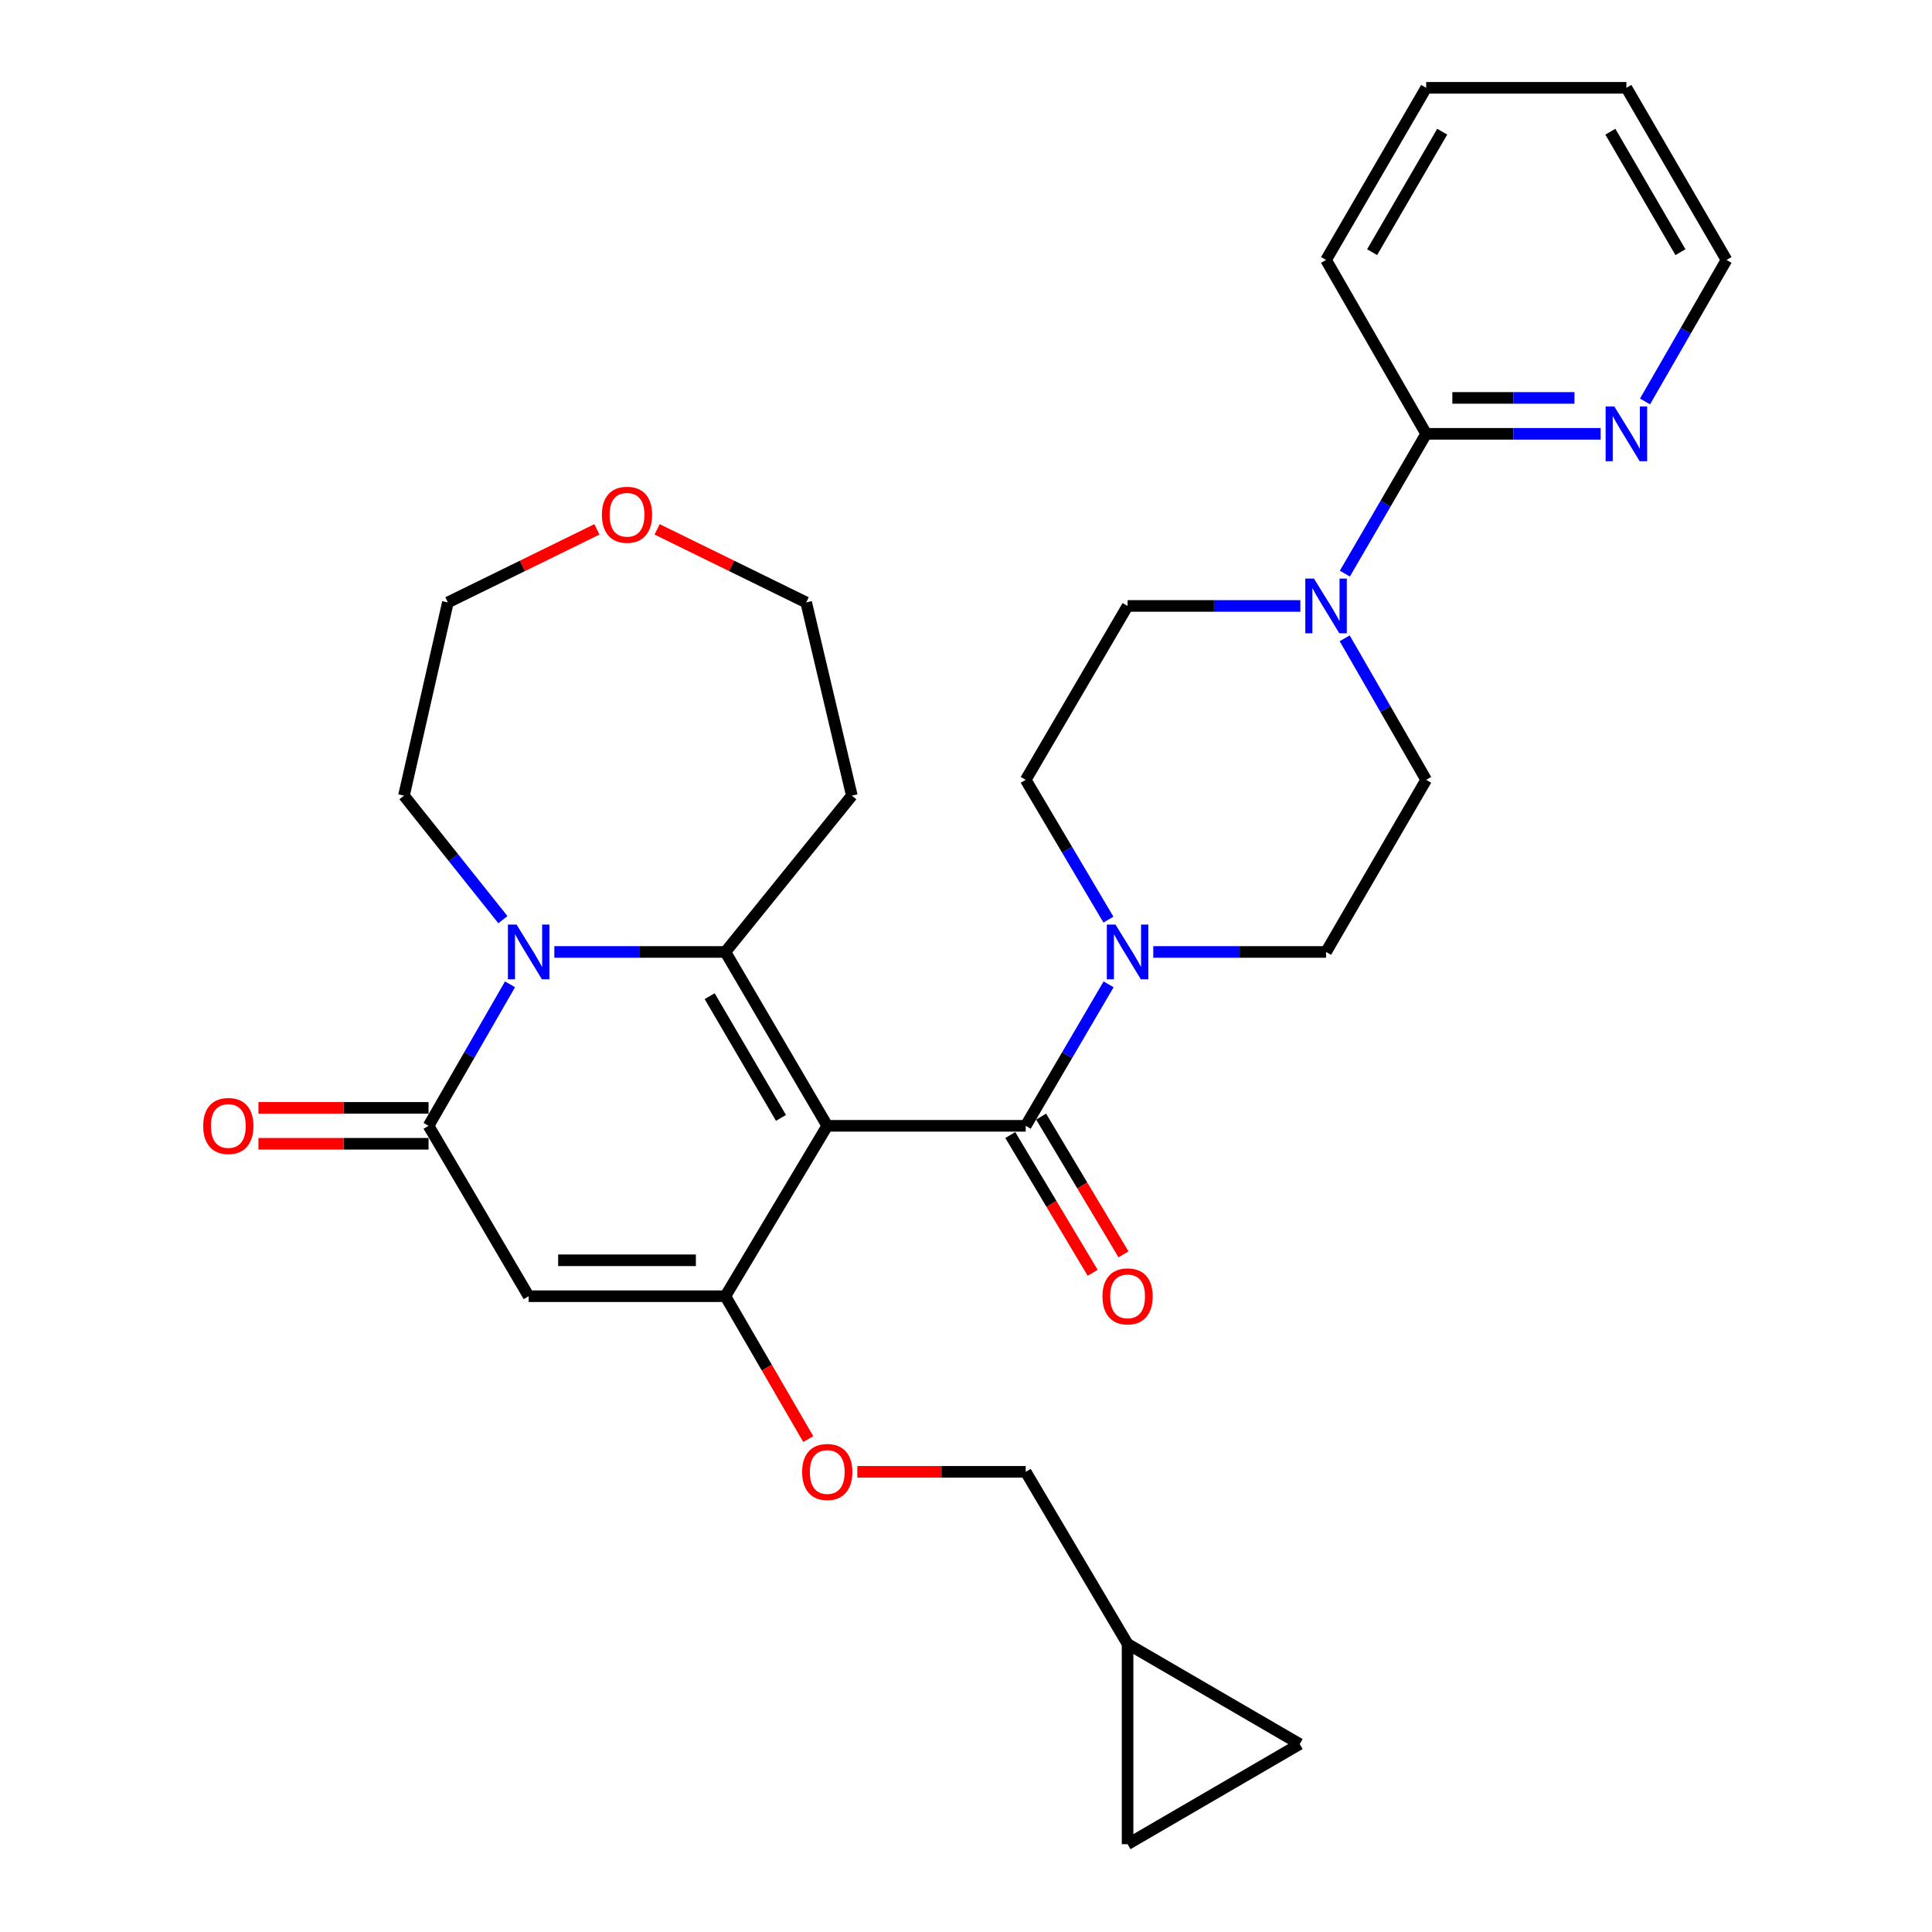 <?xml version='1.0' encoding='iso-8859-1'?>
<svg version='1.1' baseProfile='full'
              xmlns='http://www.w3.org/2000/svg'
                      xmlns:rdkit='http://www.rdkit.org/xml'
                      xmlns:xlink='http://www.w3.org/1999/xlink'
                  xml:space='preserve'
width='1000px' height='1000px' viewBox='0 0 1000 1000'>
<!-- END OF HEADER -->
<rect style='opacity:1.0;fill:#FFFFFF;stroke:none' width='1000' height='1000' x='0' y='0'> </rect>
<path class='bond-0' d='M 428.184,582.724 L 375.455,492.728' style='fill:none;fill-rule:evenodd;stroke:#000000;stroke-width:6px;stroke-linecap:butt;stroke-linejoin:miter;stroke-opacity:1' />
<path class='bond-0' d='M 404.233,578.624 L 367.323,515.627' style='fill:none;fill-rule:evenodd;stroke:#000000;stroke-width:6px;stroke-linecap:butt;stroke-linejoin:miter;stroke-opacity:1' />
<path class='bond-1' d='M 428.184,582.724 L 375.455,670.913' style='fill:none;fill-rule:evenodd;stroke:#000000;stroke-width:6px;stroke-linecap:butt;stroke-linejoin:miter;stroke-opacity:1' />
<path class='bond-2' d='M 428.184,582.724 L 530.905,582.724' style='fill:none;fill-rule:evenodd;stroke:#000000;stroke-width:6px;stroke-linecap:butt;stroke-linejoin:miter;stroke-opacity:1' />
<path class='bond-3' d='M 375.455,492.728 L 331.186,492.728' style='fill:none;fill-rule:evenodd;stroke:#000000;stroke-width:6px;stroke-linecap:butt;stroke-linejoin:miter;stroke-opacity:1' />
<path class='bond-3' d='M 331.186,492.728 L 286.918,492.728' style='fill:none;fill-rule:evenodd;stroke:#0000FF;stroke-width:6px;stroke-linecap:butt;stroke-linejoin:miter;stroke-opacity:1' />
<path class='bond-4' d='M 375.455,492.728 L 440.909,411.822' style='fill:none;fill-rule:evenodd;stroke:#000000;stroke-width:6px;stroke-linecap:butt;stroke-linejoin:miter;stroke-opacity:1' />
<path class='bond-5' d='M 375.455,670.913 L 273.632,670.913' style='fill:none;fill-rule:evenodd;stroke:#000000;stroke-width:6px;stroke-linecap:butt;stroke-linejoin:miter;stroke-opacity:1' />
<path class='bond-5' d='M 360.181,652.321 L 288.905,652.321' style='fill:none;fill-rule:evenodd;stroke:#000000;stroke-width:6px;stroke-linecap:butt;stroke-linejoin:miter;stroke-opacity:1' />
<path class='bond-6' d='M 375.455,670.913 L 396.904,707.892' style='fill:none;fill-rule:evenodd;stroke:#000000;stroke-width:6px;stroke-linecap:butt;stroke-linejoin:miter;stroke-opacity:1' />
<path class='bond-6' d='M 396.904,707.892 L 418.354,744.871' style='fill:none;fill-rule:evenodd;stroke:#FF0000;stroke-width:6px;stroke-linecap:butt;stroke-linejoin:miter;stroke-opacity:1' />
<path class='bond-7' d='M 260.305,476.023 L 234.696,443.922' style='fill:none;fill-rule:evenodd;stroke:#0000FF;stroke-width:6px;stroke-linecap:butt;stroke-linejoin:miter;stroke-opacity:1' />
<path class='bond-7' d='M 234.696,443.922 L 209.086,411.822' style='fill:none;fill-rule:evenodd;stroke:#000000;stroke-width:6px;stroke-linecap:butt;stroke-linejoin:miter;stroke-opacity:1' />
<path class='bond-8' d='M 263.986,509.485 L 242.904,546.104' style='fill:none;fill-rule:evenodd;stroke:#0000FF;stroke-width:6px;stroke-linecap:butt;stroke-linejoin:miter;stroke-opacity:1' />
<path class='bond-8' d='M 242.904,546.104 L 221.822,582.724' style='fill:none;fill-rule:evenodd;stroke:#000000;stroke-width:6px;stroke-linecap:butt;stroke-linejoin:miter;stroke-opacity:1' />
<path class='bond-9' d='M 273.632,670.913 L 221.822,582.724' style='fill:none;fill-rule:evenodd;stroke:#000000;stroke-width:6px;stroke-linecap:butt;stroke-linejoin:miter;stroke-opacity:1' />
<path class='bond-10' d='M 221.822,573.428 L 177.797,573.428' style='fill:none;fill-rule:evenodd;stroke:#000000;stroke-width:6px;stroke-linecap:butt;stroke-linejoin:miter;stroke-opacity:1' />
<path class='bond-10' d='M 177.797,573.428 L 133.773,573.428' style='fill:none;fill-rule:evenodd;stroke:#FF0000;stroke-width:6px;stroke-linecap:butt;stroke-linejoin:miter;stroke-opacity:1' />
<path class='bond-10' d='M 221.822,592.02 L 177.797,592.02' style='fill:none;fill-rule:evenodd;stroke:#000000;stroke-width:6px;stroke-linecap:butt;stroke-linejoin:miter;stroke-opacity:1' />
<path class='bond-10' d='M 177.797,592.02 L 133.773,592.02' style='fill:none;fill-rule:evenodd;stroke:#FF0000;stroke-width:6px;stroke-linecap:butt;stroke-linejoin:miter;stroke-opacity:1' />
<path class='bond-11' d='M 530.905,582.724 L 552.358,546.11' style='fill:none;fill-rule:evenodd;stroke:#000000;stroke-width:6px;stroke-linecap:butt;stroke-linejoin:miter;stroke-opacity:1' />
<path class='bond-11' d='M 552.358,546.11 L 573.81,509.496' style='fill:none;fill-rule:evenodd;stroke:#0000FF;stroke-width:6px;stroke-linecap:butt;stroke-linejoin:miter;stroke-opacity:1' />
<path class='bond-12' d='M 522.926,587.495 L 544.242,623.145' style='fill:none;fill-rule:evenodd;stroke:#000000;stroke-width:6px;stroke-linecap:butt;stroke-linejoin:miter;stroke-opacity:1' />
<path class='bond-12' d='M 544.242,623.145 L 565.558,658.795' style='fill:none;fill-rule:evenodd;stroke:#FF0000;stroke-width:6px;stroke-linecap:butt;stroke-linejoin:miter;stroke-opacity:1' />
<path class='bond-12' d='M 538.884,577.954 L 560.199,613.604' style='fill:none;fill-rule:evenodd;stroke:#000000;stroke-width:6px;stroke-linecap:butt;stroke-linejoin:miter;stroke-opacity:1' />
<path class='bond-12' d='M 560.199,613.604 L 581.515,649.254' style='fill:none;fill-rule:evenodd;stroke:#FF0000;stroke-width:6px;stroke-linecap:butt;stroke-linejoin:miter;stroke-opacity:1' />
<path class='bond-13' d='M 596.943,492.728 L 641.654,492.728' style='fill:none;fill-rule:evenodd;stroke:#0000FF;stroke-width:6px;stroke-linecap:butt;stroke-linejoin:miter;stroke-opacity:1' />
<path class='bond-13' d='M 641.654,492.728 L 686.366,492.728' style='fill:none;fill-rule:evenodd;stroke:#000000;stroke-width:6px;stroke-linecap:butt;stroke-linejoin:miter;stroke-opacity:1' />
<path class='bond-14' d='M 573.721,475.98 L 552.313,439.811' style='fill:none;fill-rule:evenodd;stroke:#0000FF;stroke-width:6px;stroke-linecap:butt;stroke-linejoin:miter;stroke-opacity:1' />
<path class='bond-14' d='M 552.313,439.811 L 530.905,403.641' style='fill:none;fill-rule:evenodd;stroke:#000000;stroke-width:6px;stroke-linecap:butt;stroke-linejoin:miter;stroke-opacity:1' />
<path class='bond-15' d='M 673.058,313.635 L 628.346,313.635' style='fill:none;fill-rule:evenodd;stroke:#0000FF;stroke-width:6px;stroke-linecap:butt;stroke-linejoin:miter;stroke-opacity:1' />
<path class='bond-15' d='M 628.346,313.635 L 583.634,313.635' style='fill:none;fill-rule:evenodd;stroke:#000000;stroke-width:6px;stroke-linecap:butt;stroke-linejoin:miter;stroke-opacity:1' />
<path class='bond-16' d='M 696.101,296.898 L 717.144,260.723' style='fill:none;fill-rule:evenodd;stroke:#0000FF;stroke-width:6px;stroke-linecap:butt;stroke-linejoin:miter;stroke-opacity:1' />
<path class='bond-16' d='M 717.144,260.723 L 738.186,224.548' style='fill:none;fill-rule:evenodd;stroke:#000000;stroke-width:6px;stroke-linecap:butt;stroke-linejoin:miter;stroke-opacity:1' />
<path class='bond-17' d='M 696.013,330.391 L 717.1,367.016' style='fill:none;fill-rule:evenodd;stroke:#0000FF;stroke-width:6px;stroke-linecap:butt;stroke-linejoin:miter;stroke-opacity:1' />
<path class='bond-17' d='M 717.1,367.016 L 738.186,403.641' style='fill:none;fill-rule:evenodd;stroke:#000000;stroke-width:6px;stroke-linecap:butt;stroke-linejoin:miter;stroke-opacity:1' />
<path class='bond-18' d='M 738.186,224.548 L 783.336,224.548' style='fill:none;fill-rule:evenodd;stroke:#000000;stroke-width:6px;stroke-linecap:butt;stroke-linejoin:miter;stroke-opacity:1' />
<path class='bond-18' d='M 783.336,224.548 L 828.486,224.548' style='fill:none;fill-rule:evenodd;stroke:#0000FF;stroke-width:6px;stroke-linecap:butt;stroke-linejoin:miter;stroke-opacity:1' />
<path class='bond-18' d='M 751.731,205.956 L 783.336,205.956' style='fill:none;fill-rule:evenodd;stroke:#000000;stroke-width:6px;stroke-linecap:butt;stroke-linejoin:miter;stroke-opacity:1' />
<path class='bond-18' d='M 783.336,205.956 L 814.941,205.956' style='fill:none;fill-rule:evenodd;stroke:#0000FF;stroke-width:6px;stroke-linecap:butt;stroke-linejoin:miter;stroke-opacity:1' />
<path class='bond-19' d='M 738.186,224.548 L 686.366,134.542' style='fill:none;fill-rule:evenodd;stroke:#000000;stroke-width:6px;stroke-linecap:butt;stroke-linejoin:miter;stroke-opacity:1' />
<path class='bond-20' d='M 443.752,761.818 L 487.328,761.818' style='fill:none;fill-rule:evenodd;stroke:#FF0000;stroke-width:6px;stroke-linecap:butt;stroke-linejoin:miter;stroke-opacity:1' />
<path class='bond-20' d='M 487.328,761.818 L 530.905,761.818' style='fill:none;fill-rule:evenodd;stroke:#000000;stroke-width:6px;stroke-linecap:butt;stroke-linejoin:miter;stroke-opacity:1' />
<path class='bond-21' d='M 583.634,850.905 L 530.905,761.818' style='fill:none;fill-rule:evenodd;stroke:#000000;stroke-width:6px;stroke-linecap:butt;stroke-linejoin:miter;stroke-opacity:1' />
<path class='bond-22' d='M 583.634,850.905 L 672.732,902.725' style='fill:none;fill-rule:evenodd;stroke:#000000;stroke-width:6px;stroke-linecap:butt;stroke-linejoin:miter;stroke-opacity:1' />
<path class='bond-23' d='M 583.634,850.905 L 583.634,954.545' style='fill:none;fill-rule:evenodd;stroke:#000000;stroke-width:6px;stroke-linecap:butt;stroke-linejoin:miter;stroke-opacity:1' />
<path class='bond-24' d='M 851.464,207.792 L 872.55,171.167' style='fill:none;fill-rule:evenodd;stroke:#0000FF;stroke-width:6px;stroke-linecap:butt;stroke-linejoin:miter;stroke-opacity:1' />
<path class='bond-24' d='M 872.55,171.167 L 893.637,134.542' style='fill:none;fill-rule:evenodd;stroke:#000000;stroke-width:6px;stroke-linecap:butt;stroke-linejoin:miter;stroke-opacity:1' />
<path class='bond-25' d='M 672.732,902.725 L 583.634,954.545' style='fill:none;fill-rule:evenodd;stroke:#000000;stroke-width:6px;stroke-linecap:butt;stroke-linejoin:miter;stroke-opacity:1' />
<path class='bond-26' d='M 686.366,492.728 L 738.186,403.641' style='fill:none;fill-rule:evenodd;stroke:#000000;stroke-width:6px;stroke-linecap:butt;stroke-linejoin:miter;stroke-opacity:1' />
<path class='bond-27' d='M 530.905,403.641 L 583.634,313.635' style='fill:none;fill-rule:evenodd;stroke:#000000;stroke-width:6px;stroke-linecap:butt;stroke-linejoin:miter;stroke-opacity:1' />
<path class='bond-28' d='M 440.909,411.822 L 417.276,311.817' style='fill:none;fill-rule:evenodd;stroke:#000000;stroke-width:6px;stroke-linecap:butt;stroke-linejoin:miter;stroke-opacity:1' />
<path class='bond-29' d='M 340.125,273.998 L 378.701,292.907' style='fill:none;fill-rule:evenodd;stroke:#FF0000;stroke-width:6px;stroke-linecap:butt;stroke-linejoin:miter;stroke-opacity:1' />
<path class='bond-29' d='M 378.701,292.907 L 417.276,311.817' style='fill:none;fill-rule:evenodd;stroke:#000000;stroke-width:6px;stroke-linecap:butt;stroke-linejoin:miter;stroke-opacity:1' />
<path class='bond-30' d='M 308.962,273.998 L 270.391,292.908' style='fill:none;fill-rule:evenodd;stroke:#FF0000;stroke-width:6px;stroke-linecap:butt;stroke-linejoin:miter;stroke-opacity:1' />
<path class='bond-30' d='M 270.391,292.908 L 231.82,311.817' style='fill:none;fill-rule:evenodd;stroke:#000000;stroke-width:6px;stroke-linecap:butt;stroke-linejoin:miter;stroke-opacity:1' />
<path class='bond-31' d='M 209.086,411.822 L 231.82,311.817' style='fill:none;fill-rule:evenodd;stroke:#000000;stroke-width:6px;stroke-linecap:butt;stroke-linejoin:miter;stroke-opacity:1' />
<path class='bond-32' d='M 686.366,134.542 L 738.186,45.455' style='fill:none;fill-rule:evenodd;stroke:#000000;stroke-width:6px;stroke-linecap:butt;stroke-linejoin:miter;stroke-opacity:1' />
<path class='bond-32' d='M 710.21,130.527 L 746.484,68.166' style='fill:none;fill-rule:evenodd;stroke:#000000;stroke-width:6px;stroke-linecap:butt;stroke-linejoin:miter;stroke-opacity:1' />
<path class='bond-33' d='M 893.637,134.542 L 841.816,45.455' style='fill:none;fill-rule:evenodd;stroke:#000000;stroke-width:6px;stroke-linecap:butt;stroke-linejoin:miter;stroke-opacity:1' />
<path class='bond-33' d='M 869.793,130.527 L 833.518,68.166' style='fill:none;fill-rule:evenodd;stroke:#000000;stroke-width:6px;stroke-linecap:butt;stroke-linejoin:miter;stroke-opacity:1' />
<path class='bond-34' d='M 738.186,45.455 L 841.816,45.455' style='fill:none;fill-rule:evenodd;stroke:#000000;stroke-width:6px;stroke-linecap:butt;stroke-linejoin:miter;stroke-opacity:1' />
<path  class='atom-3' d='M 267.372 478.568
L 276.652 493.568
Q 277.572 495.048, 279.052 497.728
Q 280.532 500.408, 280.612 500.568
L 280.612 478.568
L 284.372 478.568
L 284.372 506.888
L 280.492 506.888
L 270.532 490.488
Q 269.372 488.568, 268.132 486.368
Q 266.932 484.168, 266.572 483.488
L 266.572 506.888
L 262.892 506.888
L 262.892 478.568
L 267.372 478.568
' fill='#0000FF'/>
<path  class='atom-7' d='M 577.374 478.568
L 586.654 493.568
Q 587.574 495.048, 589.054 497.728
Q 590.534 500.408, 590.614 500.568
L 590.614 478.568
L 594.374 478.568
L 594.374 506.888
L 590.494 506.888
L 580.534 490.488
Q 579.374 488.568, 578.134 486.368
Q 576.934 484.168, 576.574 483.488
L 576.574 506.888
L 572.894 506.888
L 572.894 478.568
L 577.374 478.568
' fill='#0000FF'/>
<path  class='atom-8' d='M 680.106 299.475
L 689.386 314.475
Q 690.306 315.955, 691.786 318.635
Q 693.266 321.315, 693.346 321.475
L 693.346 299.475
L 697.106 299.475
L 697.106 327.795
L 693.226 327.795
L 683.266 311.395
Q 682.106 309.475, 680.866 307.275
Q 679.666 305.075, 679.306 304.395
L 679.306 327.795
L 675.626 327.795
L 675.626 299.475
L 680.106 299.475
' fill='#0000FF'/>
<path  class='atom-10' d='M 415.184 761.898
Q 415.184 755.098, 418.544 751.298
Q 421.904 747.498, 428.184 747.498
Q 434.464 747.498, 437.824 751.298
Q 441.184 755.098, 441.184 761.898
Q 441.184 768.778, 437.784 772.698
Q 434.384 776.578, 428.184 776.578
Q 421.944 776.578, 418.544 772.698
Q 415.184 768.818, 415.184 761.898
M 428.184 773.378
Q 432.504 773.378, 434.824 770.498
Q 437.184 767.578, 437.184 761.898
Q 437.184 756.338, 434.824 753.538
Q 432.504 750.698, 428.184 750.698
Q 423.864 750.698, 421.504 753.498
Q 419.184 756.298, 419.184 761.898
Q 419.184 767.618, 421.504 770.498
Q 423.864 773.378, 428.184 773.378
' fill='#FF0000'/>
<path  class='atom-12' d='M 835.556 210.388
L 844.836 225.388
Q 845.756 226.868, 847.236 229.548
Q 848.716 232.228, 848.796 232.388
L 848.796 210.388
L 852.556 210.388
L 852.556 238.708
L 848.676 238.708
L 838.716 222.308
Q 837.556 220.388, 836.316 218.188
Q 835.116 215.988, 834.756 215.308
L 834.756 238.708
L 831.076 238.708
L 831.076 210.388
L 835.556 210.388
' fill='#0000FF'/>
<path  class='atom-15' d='M 105.182 582.804
Q 105.182 576.004, 108.542 572.204
Q 111.902 568.404, 118.182 568.404
Q 124.462 568.404, 127.822 572.204
Q 131.182 576.004, 131.182 582.804
Q 131.182 589.684, 127.782 593.604
Q 124.382 597.484, 118.182 597.484
Q 111.942 597.484, 108.542 593.604
Q 105.182 589.724, 105.182 582.804
M 118.182 594.284
Q 122.502 594.284, 124.822 591.404
Q 127.182 588.484, 127.182 582.804
Q 127.182 577.244, 124.822 574.444
Q 122.502 571.604, 118.182 571.604
Q 113.862 571.604, 111.502 574.404
Q 109.182 577.204, 109.182 582.804
Q 109.182 588.524, 111.502 591.404
Q 113.862 594.284, 118.182 594.284
' fill='#FF0000'/>
<path  class='atom-16' d='M 570.634 670.993
Q 570.634 664.193, 573.994 660.393
Q 577.354 656.593, 583.634 656.593
Q 589.914 656.593, 593.274 660.393
Q 596.634 664.193, 596.634 670.993
Q 596.634 677.873, 593.234 681.793
Q 589.834 685.673, 583.634 685.673
Q 577.394 685.673, 573.994 681.793
Q 570.634 677.913, 570.634 670.993
M 583.634 682.473
Q 587.954 682.473, 590.274 679.593
Q 592.634 676.673, 592.634 670.993
Q 592.634 665.433, 590.274 662.633
Q 587.954 659.793, 583.634 659.793
Q 579.314 659.793, 576.954 662.593
Q 574.634 665.393, 574.634 670.993
Q 574.634 676.713, 576.954 679.593
Q 579.314 682.473, 583.634 682.473
' fill='#FF0000'/>
<path  class='atom-22' d='M 311.543 266.439
Q 311.543 259.639, 314.903 255.839
Q 318.263 252.039, 324.543 252.039
Q 330.823 252.039, 334.183 255.839
Q 337.543 259.639, 337.543 266.439
Q 337.543 273.319, 334.143 277.239
Q 330.743 281.119, 324.543 281.119
Q 318.303 281.119, 314.903 277.239
Q 311.543 273.359, 311.543 266.439
M 324.543 277.919
Q 328.863 277.919, 331.183 275.039
Q 333.543 272.119, 333.543 266.439
Q 333.543 260.879, 331.183 258.079
Q 328.863 255.239, 324.543 255.239
Q 320.223 255.239, 317.863 258.039
Q 315.543 260.839, 315.543 266.439
Q 315.543 272.159, 317.863 275.039
Q 320.223 277.919, 324.543 277.919
' fill='#FF0000'/>
</svg>
